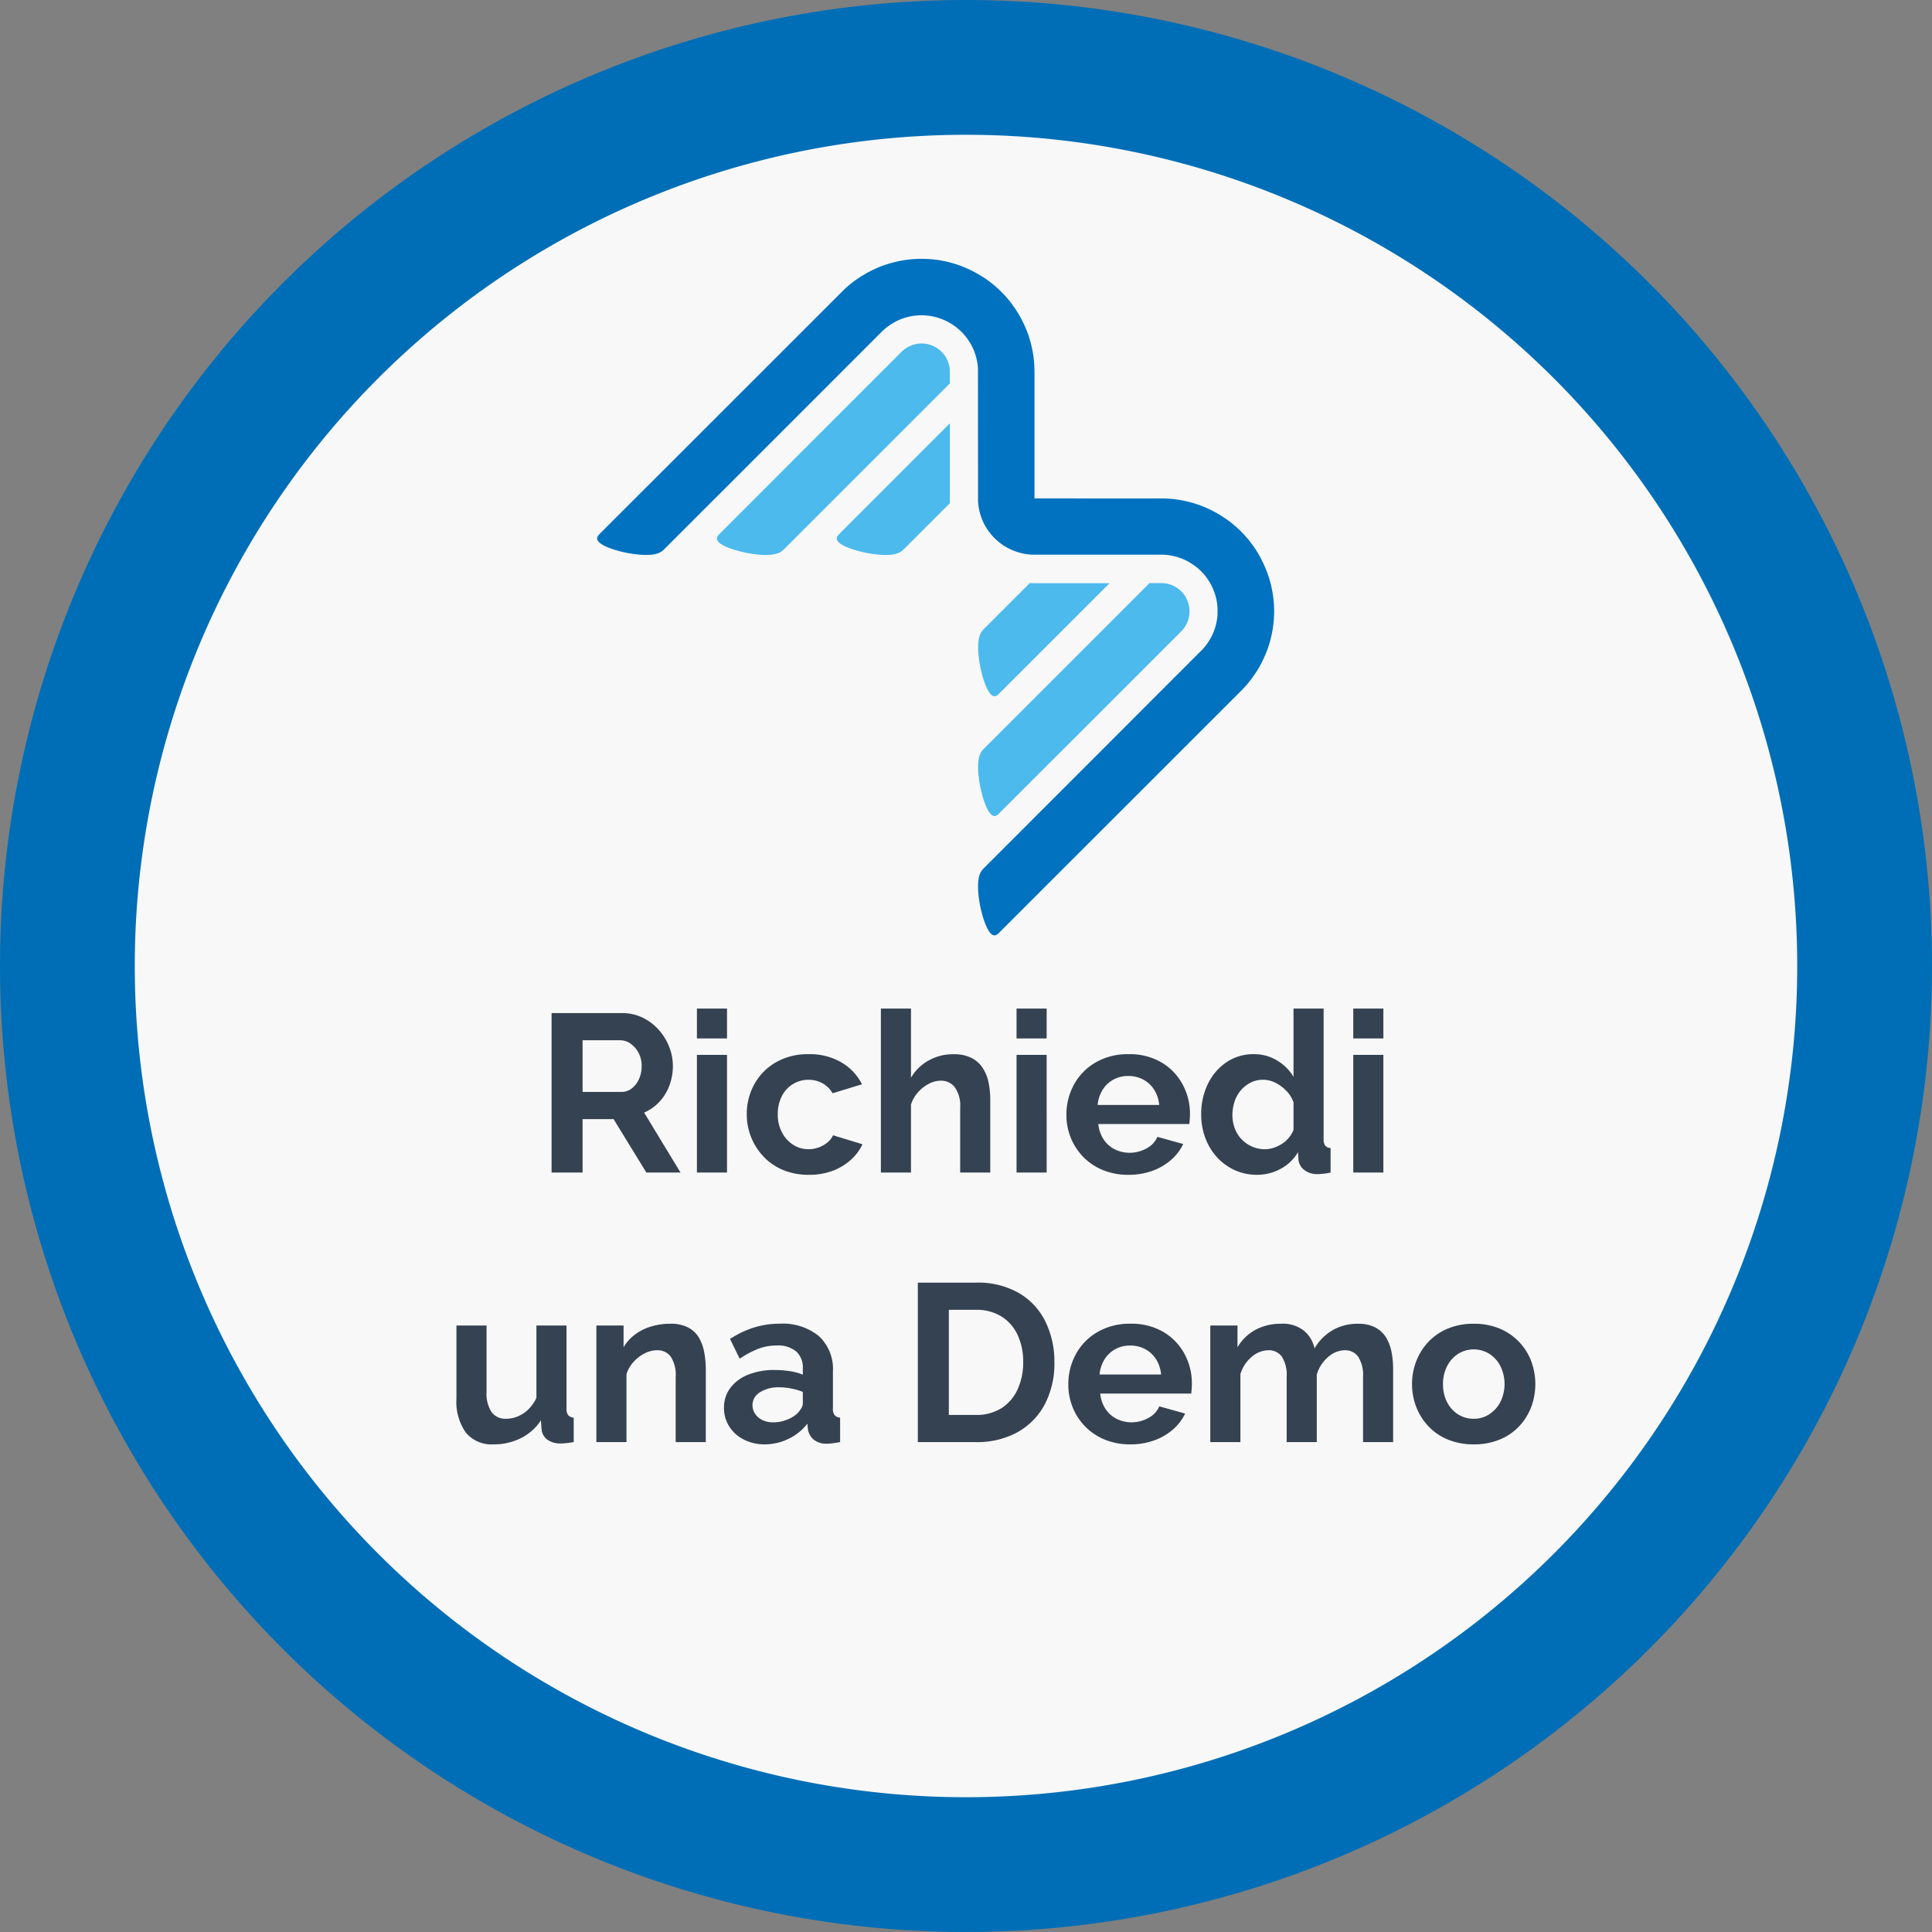 <svg xmlns="http://www.w3.org/2000/svg" width="215.022" height="215.022" viewBox="0 0 215.022 215.022"><rect x="0" y="0" width="215.022" height="215.022" fill="#808080" stroke="none"/><g id="Raggruppa_3510" data-name="Raggruppa 3510" transform="translate(222.5 -2358.5)"><path id="Tracciato_5620" data-name="Tracciato 5620" d="M100.011,0A100.011,100.011,0,1,1,0,100.011,100.011,100.011,0,0,1,100.011,0Z" transform="translate(-215 2366)" fill="#f8f8f8" stroke="#006eb6" stroke-linecap="round" stroke-width="15"></path><path id="Tracciato_12492" data-name="Tracciato 12492" d="M-46.112,0V-17.75h7.85a5.142,5.142,0,0,1,2.263.5,5.744,5.744,0,0,1,1.8,1.35A6.244,6.244,0,0,1-33.025-14a5.833,5.833,0,0,1,.413,2.15A6.131,6.131,0,0,1-33-9.687a5.374,5.374,0,0,1-1.112,1.812,5.087,5.087,0,0,1-1.7,1.2L-31.762,0h-3.8l-3.65-5.95h-3.45V0Zm3.45-8.975h4.325a1.826,1.826,0,0,0,1.15-.387,2.73,2.73,0,0,0,.8-1.038,3.419,3.419,0,0,0,.3-1.45,3.042,3.042,0,0,0-.35-1.487,2.924,2.924,0,0,0-.888-1.012,1.992,1.992,0,0,0-1.162-.375h-4.175ZM-29.937,0V-13.1h3.35V0Zm0-14.925V-18.25h3.35v3.325ZM-17.462.25a7.408,7.408,0,0,1-2.875-.532,6.275,6.275,0,0,1-2.175-1.483A6.836,6.836,0,0,1-23.9-3.928a6.758,6.758,0,0,1-.487-2.547,6.827,6.827,0,0,1,.837-3.35,6.351,6.351,0,0,1,2.387-2.435,7.1,7.1,0,0,1,3.675-.915,6.906,6.906,0,0,1,3.65.925,5.885,5.885,0,0,1,2.275,2.425l-3.275,1a2.942,2.942,0,0,0-1.125-1.112,3.146,3.146,0,0,0-1.55-.388,3.284,3.284,0,0,0-1.738.478A3.322,3.322,0,0,0-20.487-8.5a4.347,4.347,0,0,0-.45,2.023,4.2,4.2,0,0,0,.462,2A3.631,3.631,0,0,0-19.237-3.1a3.1,3.1,0,0,0,1.725.5,3.235,3.235,0,0,0,1.138-.2,3.326,3.326,0,0,0,.962-.55,2.185,2.185,0,0,0,.625-.8l3.275,1A5.371,5.371,0,0,1-12.825-1.4,6.332,6.332,0,0,1-14.85-.187,7.373,7.373,0,0,1-17.462.25ZM2.713,0H-.637V-7.244a3.567,3.567,0,0,0-.588-2.242,1.948,1.948,0,0,0-1.612-.739,2.833,2.833,0,0,0-1.275.342,4.138,4.138,0,0,0-1.213.94,3.747,3.747,0,0,0-.787,1.379V0h-3.35V-18.25h3.35v7.7a5.134,5.134,0,0,1,1.975-1.928,5.532,5.532,0,0,1,2.725-.692,4.348,4.348,0,0,1,2.075.433,3.253,3.253,0,0,1,1.25,1.162,4.826,4.826,0,0,1,.625,1.631,9.783,9.783,0,0,1,.175,1.866ZM5.637,0V-13.1h3.35V0Zm0-14.925V-18.25h3.35v3.325ZM18.087.25a7.342,7.342,0,0,1-2.85-.531A6.445,6.445,0,0,1,13.063-1.74a6.585,6.585,0,0,1-1.388-2.126A6.663,6.663,0,0,1,11.187-6.4a6.95,6.95,0,0,1,.838-3.388,6.386,6.386,0,0,1,2.4-2.46,7.093,7.093,0,0,1,3.688-.927,6.935,6.935,0,0,1,3.675.929A6.312,6.312,0,0,1,24.125-9.8a6.864,6.864,0,0,1,.813,3.281q0,.3-.025.606t-.05.508H14.737a3.719,3.719,0,0,0,.587,1.71,3.183,3.183,0,0,0,1.25,1.112,3.631,3.631,0,0,0,1.638.379A3.862,3.862,0,0,0,20.1-2.687a2.581,2.581,0,0,0,1.212-1.288l2.875.8A5.45,5.45,0,0,1,22.825-1.4,6.546,6.546,0,0,1,20.737-.187,7.687,7.687,0,0,1,18.087.25ZM14.662-7.525h6.85a3.814,3.814,0,0,0-.562-1.7,3.244,3.244,0,0,0-1.213-1.124,3.481,3.481,0,0,0-1.675-.4,3.357,3.357,0,0,0-1.638.4,3.272,3.272,0,0,0-1.2,1.124A3.814,3.814,0,0,0,14.662-7.525Zm11.525,1.05a7.58,7.58,0,0,1,.75-3.4,6.076,6.076,0,0,1,2.075-2.411,5.3,5.3,0,0,1,3.025-.89,4.9,4.9,0,0,1,2.612.712,5.24,5.24,0,0,1,1.813,1.813v-7.6h3.35v14.5a1.241,1.241,0,0,0,.175.75.85.85,0,0,0,.6.275V0a7.594,7.594,0,0,1-1.425.175,2.376,2.376,0,0,1-1.487-.45,1.637,1.637,0,0,1-.663-1.175l-.05-.825A4.881,4.881,0,0,1,35-.4a5.492,5.492,0,0,1-2.588.65,5.92,5.92,0,0,1-2.488-.519A6.061,6.061,0,0,1,27.95-1.7a6.571,6.571,0,0,1-1.3-2.139A7.387,7.387,0,0,1,26.187-6.475ZM36.462-4.758V-7.823a3.451,3.451,0,0,0-.8-1.275,4.427,4.427,0,0,0-1.225-.9,3.042,3.042,0,0,0-1.35-.331,3.037,3.037,0,0,0-1.4.319,3.536,3.536,0,0,0-1.087.858A3.7,3.7,0,0,0,29.9-7.9a4.691,4.691,0,0,0-.237,1.5,4.184,4.184,0,0,0,.262,1.484A3.475,3.475,0,0,0,30.687-3.7a3.7,3.7,0,0,0,1.163.809,3.5,3.5,0,0,0,1.437.294,3.085,3.085,0,0,0,.963-.159,3.989,3.989,0,0,0,.925-.441,3.41,3.41,0,0,0,.775-.687A3,3,0,0,0,36.462-4.758ZM43.112,0V-13.1h3.35V0Zm0-14.925V-18.25h3.35v3.325ZM-56.7,25.148V17.025h3.35v7.386a3.775,3.775,0,0,0,.55,2.236,1.884,1.884,0,0,0,1.625.754,3.418,3.418,0,0,0,1.288-.257,3.692,3.692,0,0,0,1.175-.771,4.4,4.4,0,0,0,.913-1.3V17.025h3.35v9.238a1.153,1.153,0,0,0,.188.741.9.9,0,0,0,.612.272V30q-.5.075-.837.112a5.591,5.591,0,0,1-.613.038,2.428,2.428,0,0,1-1.463-.409,1.608,1.608,0,0,1-.662-1.127l-.075-1.039a5.719,5.719,0,0,1-2.25,1.994,6.72,6.72,0,0,1-3.025.681,3.72,3.72,0,0,1-3.075-1.3A5.938,5.938,0,0,1-56.7,25.148ZM-28.95,30H-32.3V22.756a3.732,3.732,0,0,0-.55-2.267,1.817,1.817,0,0,0-1.525-.714,3.041,3.041,0,0,0-1.362.342,4.238,4.238,0,0,0-1.238.94,3.661,3.661,0,0,0-.8,1.379V30h-3.35V17.025H-38.1v2.42a4.868,4.868,0,0,1,1.275-1.421,5.749,5.749,0,0,1,1.787-.89,7.284,7.284,0,0,1,2.138-.309,4.152,4.152,0,0,1,2.013.433,3,3,0,0,1,1.2,1.162,5.135,5.135,0,0,1,.575,1.644,10.579,10.579,0,0,1,.163,1.854Zm2.025-3.826a3.586,3.586,0,0,1,.712-2.211,4.558,4.558,0,0,1,1.988-1.47,7.712,7.712,0,0,1,2.925-.519,11.5,11.5,0,0,1,1.675.125,5.74,5.74,0,0,1,1.475.4v-.7a2.41,2.41,0,0,0-.738-1.89,3.178,3.178,0,0,0-2.187-.663,5.661,5.661,0,0,0-2.05.375,10.366,10.366,0,0,0-2.05,1.1l-1.075-2.2a10.666,10.666,0,0,1,2.663-1.275,9.557,9.557,0,0,1,2.863-.425,6.368,6.368,0,0,1,4.362,1.38A4.983,4.983,0,0,1-14.8,22.148v4.116a1.149,1.149,0,0,0,.188.739.9.9,0,0,0,.613.271V30q-.45.075-.812.125a4.605,4.605,0,0,1-.613.05,2.231,2.231,0,0,1-1.513-.45,1.91,1.91,0,0,1-.637-1.1l-.075-.675a5.727,5.727,0,0,1-2.125,1.7,6.047,6.047,0,0,1-2.6.6,5.056,5.056,0,0,1-2.337-.531,4.079,4.079,0,0,1-1.625-1.457A3.815,3.815,0,0,1-26.925,26.174Zm8.15.651a3.445,3.445,0,0,0,.45-.585,1.062,1.062,0,0,0,.175-.536V24.412a6.887,6.887,0,0,0-1.3-.378,7.06,7.06,0,0,0-1.325-.134,3.831,3.831,0,0,0-2.138.548,1.666,1.666,0,0,0-.838,1.45,1.716,1.716,0,0,0,.275.926,1.977,1.977,0,0,0,.8.707,2.717,2.717,0,0,0,1.25.268,4.06,4.06,0,0,0,1.475-.28A3.665,3.665,0,0,0-18.775,26.825ZM-5.35,30V12.25H1.1a9.174,9.174,0,0,1,4.85,1.188,7.523,7.523,0,0,1,2.925,3.2A10.1,10.1,0,0,1,9.85,21.1a9.784,9.784,0,0,1-1.075,4.7,7.61,7.61,0,0,1-3.038,3.1A9.334,9.334,0,0,1,1.1,30ZM6.375,21.1a6.989,6.989,0,0,0-.625-3.037,4.793,4.793,0,0,0-1.8-2.05,5.255,5.255,0,0,0-2.85-.738h-3v11.7h3a5.171,5.171,0,0,0,2.875-.763,4.846,4.846,0,0,0,1.787-2.1A7.155,7.155,0,0,0,6.375,21.1ZM18.3,30.25a7.342,7.342,0,0,1-2.85-.531,6.445,6.445,0,0,1-2.175-1.459,6.585,6.585,0,0,1-1.388-2.126A6.663,6.663,0,0,1,11.4,23.6a6.95,6.95,0,0,1,.838-3.388,6.386,6.386,0,0,1,2.4-2.46,7.093,7.093,0,0,1,3.687-.927A6.935,6.935,0,0,1,22,17.754,6.312,6.312,0,0,1,24.338,20.2a6.864,6.864,0,0,1,.813,3.281q0,.3-.025.606t-.05.508H14.95a3.719,3.719,0,0,0,.587,1.71,3.183,3.183,0,0,0,1.25,1.112,3.631,3.631,0,0,0,1.638.379,3.862,3.862,0,0,0,1.888-.487,2.581,2.581,0,0,0,1.212-1.288l2.875.8A5.45,5.45,0,0,1,23.038,28.6a6.546,6.546,0,0,1-2.088,1.212A7.687,7.687,0,0,1,18.3,30.25Zm-3.425-7.775h6.85a3.814,3.814,0,0,0-.562-1.7,3.244,3.244,0,0,0-1.213-1.124,3.481,3.481,0,0,0-1.675-.4,3.357,3.357,0,0,0-1.638.4,3.272,3.272,0,0,0-1.2,1.124A3.814,3.814,0,0,0,14.875,22.475ZM47.55,30H44.2V22.756a3.807,3.807,0,0,0-.538-2.254,1.747,1.747,0,0,0-1.487-.727,2.849,2.849,0,0,0-1.862.752,4.09,4.09,0,0,0-1.263,1.959V30H35.7V22.756a3.8,3.8,0,0,0-.537-2.267,1.757,1.757,0,0,0-1.488-.714,2.89,2.89,0,0,0-1.862.732,3.974,3.974,0,0,0-1.263,1.929V30H27.2V17.025h3.025v2.42a5.171,5.171,0,0,1,2-1.94,5.921,5.921,0,0,1,2.875-.68,3.749,3.749,0,0,1,2.538.791A3.5,3.5,0,0,1,38.8,19.569a5.6,5.6,0,0,1,2.037-2.039,5.534,5.534,0,0,1,2.788-.7,4,4,0,0,1,1.987.433A3.136,3.136,0,0,1,46.8,18.419a4.956,4.956,0,0,1,.588,1.644,10.579,10.579,0,0,1,.162,1.854Zm8.975.25a7.408,7.408,0,0,1-2.875-.532,6.229,6.229,0,0,1-2.163-1.471A6.623,6.623,0,0,1,50.125,26.1a7.129,7.129,0,0,1,0-5.118,6.623,6.623,0,0,1,1.362-2.151,6.229,6.229,0,0,1,2.163-1.471,7.408,7.408,0,0,1,2.875-.532,7.315,7.315,0,0,1,2.862.532,6.358,6.358,0,0,1,3.525,3.622,7.309,7.309,0,0,1,0,5.118,6.453,6.453,0,0,1-1.35,2.151A6.229,6.229,0,0,1,59.4,29.718,7.408,7.408,0,0,1,56.525,30.25ZM53.1,23.55a4.292,4.292,0,0,0,.45,2,3.442,3.442,0,0,0,1.225,1.361,3.2,3.2,0,0,0,1.75.49,3.1,3.1,0,0,0,1.725-.5,3.631,3.631,0,0,0,1.237-1.373,4.524,4.524,0,0,0,0-3.985,3.513,3.513,0,0,0-1.237-1.373,3.288,3.288,0,0,0-3.475.012,3.534,3.534,0,0,0-1.225,1.373A4.291,4.291,0,0,0,53.1,23.55Z" transform="translate(-115 2489)" fill="#354251"></path><path id="Tracciato_267" data-name="Tracciato 267" d="M83.956,108.157l24.284-24.283.083-.073.084-.075.085-.073.088-.069.087-.072.091-.067.092-.067.09-.067.095-.064.1-.061.1-.063.1-.059.1-.058.1-.061.1-.056.1-.049.1-.055.11-.048.106-.043.1-.049.115-.043.108-.038.114-.042.111-.037.115-.037.114-.029.115-.031.117-.031.115-.025.116-.027.115-.023.119-.019.117-.019.12-.013.12-.011.118-.012.118-.011.118-.007h.118l.116-.007h.118l.118.007h.118l.118.012.115.006.116.012.117.011.113.013.118.019.113.019.109.023.113.027.114.025.109.024.113.03.106.031.106.031.1.036.11.038.1.035.205.081.2.088.1.048.1.048.1.047.1.058.1.054.1.058.1.059.093.056.1.068.1.064.092.067.094.067.091.072.091.067.091.082.088.074.089.076.088.081.083.081.081.081.086.082.08.087.079.095.078.084.076.091.072.095.076.1.071.091.067.1.067.1.063.1.067.1.06.1.061.1.056.1.057.112.057.1.045.1.049.111.051.1.044.108.042.111.039.112.04.112.038.106.03.111.033.117.03.111.031.111.02.109.028.116.02.111.019.108.019.12.014.109.016.112.007.109.01.109,0,.112.008.109.006,14.455,0,.143.009.14.013.15.013.14.017.148.023.14.022.145.031.151.034.147.033.145.04.141.049.145.044.149.053.148.053.149.061.141.064.145.067.143.067.141.075.142.084.138.083.139.084.131.089.136.1.133.1.126.1.128.1.124.111.121.108.123.115.118.116.109.12.108.122.112.124.1.126.1.134.1.13.093.133.089.135.086.14.08.137.081.142.073.143.072.14.068.145.063.143.061.15.054.143.049.147.052.147.039.148.044.143.038.147.03.148.032.141.027.148.014.142.021.148.017.141.01.143.011h.142l14.457,0,.107.009.112.005.11.011.112.01.113.008.11.02.114.017.108.02.114.02.113.024.113.024.113.032.11.03.114.032.11.027.109.041.111.04.11.037.114.043.11.051.107.04.108.052.105.054.107.048.1.059.1.06.1.055.1.059.1.068.1.065.1.067.1.066.1.075.093.073.1.075.091.071.087.08.091.081.086.078.083.081.083.085.083.089.079.081.079.089.077.09.076.088.066.091.073.091.072.094.065.1.06.09.065.1.062.089.058.1.057.1.053.094.052.1.051.1.053.106.043.1.086.2.081.2.041.106.037.1.032.109.032.109.032.1.029.111.029.109.023.11.026.118.02.107.019.117.019.111.017.117.01.116.011.117.011.119,0,.114v.117l0,.114v.233l0,.124,0,.117-.011.114-.009.124-.012.117-.017.115-.019.117-.019.117-.02.115-.026.118-.026.117-.032.116-.03.116-.029.116-.037.112-.039.107-.038.115-.041.113-.047.11-.042.1-.047.111-.048.1-.052.114-.053.1-.056.1-.057.1-.058.1-.059.1-.061.095-.065.1-.06.089-.073.094-.065.092-.067.094-.071.085-.071.087-.073.083-.074.09-.072.076-24.4,24.413-.026.028-.03.037-.032.03-.026.037-.029.04-.028.032-.024.04-.026.036-.027.04-.028.044-.021.05-.023.043-.019.047-.023.05-.019.055-.019.056-.023.054-.014.058-.02.061-.016.06-.013.069-.012.068-.013.067-.012.074-.009.066-.009.082-.015.153-.01.167-.008.171,0,.175,0,.187.008.19.01.188.015.2.021.216.054.414.068.43.078.429.1.423.106.411.056.2.058.2.062.188.063.18.066.177.061.164.071.16.067.148.068.142.035.061.035.06.033.067.037.058.033.048.035.059.038.048.031.039.041.048.029.04.033.036.043.031.031.03.03.03.037.029.036.015.035.02.034.018.033.011.036.014.032,0,.03.008h.067l.036-.008.029,0,.037-.007.029-.009.031-.015.032-.018.031-.02a.485.485,0,0,0,.062-.038l.063-.045c.031-.028.059-.05.059-.05.029-.031,27.007-27,27.007-27l.306-.322.145-.156.15-.166.147-.173.142-.175.14-.176.134-.178.135-.183.133-.183.127-.193.124-.19.126-.194.12-.2.119-.2.111-.2.108-.208.105-.207.1-.208.094-.217.1-.217.093-.214.084-.22.084-.221.081-.226.075-.225.069-.229.068-.226.059-.224.056-.237.058-.234.047-.234.043-.233.041-.232.033-.24.031-.235.027-.237.021-.235.019-.241.011-.232.012-.239.005-.237V115l-.01-.235-.008-.229-.013-.242-.018-.235-.021-.224-.029-.234-.03-.229-.035-.231-.039-.228-.043-.222-.045-.222-.048-.223-.057-.22-.061-.224-.059-.215-.067-.214-.072-.208-.072-.216-.074-.208-.162-.4-.172-.4-.095-.2-.1-.2-.1-.2-.1-.195-.109-.2-.114-.2-.118-.2-.118-.19-.128-.2-.132-.187-.129-.185-.141-.185-.139-.185-.145-.183-.148-.183-.154-.171-.152-.177-.159-.175-.166-.17-.165-.168-.169-.165-.177-.161-.174-.159-.183-.154-.18-.152-.187-.149-.186-.147-.2-.138-.193-.139-.2-.134-.2-.129-.2-.128-.2-.123-.209-.117-.207-.116-.209-.112-.214-.109-.211-.1-.218-.1-.215-.1-.219-.083-.217-.09-.222-.078-.222-.077-.222-.075-.221-.066-.225-.062-.224-.064-.229-.054-.223-.049-.222-.051-.225-.041-.225-.035-.226-.038-.224-.031-.225-.026-.222-.018-.223-.019-.222-.012-.224-.011-14.531-.008v-14.1l-.01-.435-.008-.221-.015-.222-.017-.226-.02-.221-.026-.218-.029-.228-.036-.223-.035-.224-.045-.226-.046-.222-.052-.228-.055-.226-.061-.223-.062-.218-.068-.229-.071-.22-.075-.218-.087-.22-.083-.223-.089-.216-.1-.219-.1-.218-.1-.21-.106-.213-.111-.208-.115-.208-.116-.209-.124-.2-.127-.2-.131-.2-.136-.2-.139-.19-.138-.2-.146-.186-.148-.19-.154-.177-.155-.184-.157-.173-.162-.175-.164-.168-.167-.166-.168-.167-.173-.157-.173-.153-.179-.154-.182-.15-.183-.145-.181-.141-.189-.136-.185-.132-.191-.134-.2-.12-.189-.122-.2-.115-.2-.119-.2-.111-.2-.106-.2-.1-.2-.1-.2-.091-.4-.177-.4-.161-.212-.072-.21-.074-.212-.068-.213-.068-.217-.062-.218-.061-.22-.048-.222-.059-.224-.042-.229-.041-.226-.044-.226-.028L114.077,76l-.232-.032-.232-.017-.234-.021-.233-.011-.236-.01-.237-.008h-.235l-.235.008-.237.005-.239.012-.236.015-.237.026-.233.028-.238.028-.235.037-.237.038-.232.047-.236.049-.234.051-.229.06-.23.062-.227.062-.228.073-.226.074-.225.079-.224.079-.215.085-.217.094-.22.1-.21.1-.214.1-.207.111-.206.1-.2.118-.2.119-.2.115-.2.122-.193.128-.188.13-.189.128-.181.136-.181.135-.174.139-.175.148-.169.143-.168.145-.16.15L76.781,106.44l-.118.119c-.026.037-.053.068-.053.068a.71.71,0,0,0-.051.059c-.02.03-.043.06-.043.06l-.038.063-.014.031-.012.031-.015.03-.009.035,0,.032,0,.032v.068l.006.028.009.038.008.033.01.036.02.029.019.039.021.035.026.033.026.035.032.034.032.034.035.036.041.037.046.031.043.037.049.037.054.031.055.036.056.039.061.029.06.036.068.038.141.068.145.068.16.066.165.062.176.066.184.062.189.064.194.06.2.054.415.109.423.095.427.08.431.069.418.046.206.028.2.009.194.016.194.005.183,0,.18,0,.165-.005.167-.006.157-.02.077-.007.068-.013.072-.013.07-.007.069-.016.062-.017.062-.013.061-.02.059-.015.056-.021.056-.017.051-.023.048-.022.047-.022.051-.02.044-.025.043-.026.041-.03.042-.027.038-.023.038-.031.035-.025.033-.029.035-.027.03-.03.032-.031Z" transform="translate(-232.464 2311.404)" fill="#0072c0" fill-rule="evenodd"></path><path id="Tracciato_268" data-name="Tracciato 268" d="M267.158,222.085l-18.5,18.5-.026.032-.03.03-.032.036-.026.031-.029.04-.028.034-.024.043-.026.037-.027.038-.028.046-.021.041-.023.05-.019.049-.023.053-.019.051-.019.058-.023.057-.014.051-.02.065-.016.058-.013.067-.012.069-.013.068-.012.068-.009.073-.009.074-.015.16-.01.16-.008.171,0,.179,0,.185.008.189.01.2.015.2.021.2.054.426.068.424.078.426.1.428.106.413.056.2.058.2.062.182.063.184.066.176.061.167.071.159.067.148.068.136.035.067.035.063.033.062.037.055.033.057.035.055.038.046.031.045.041.042.029.037.033.038.043.037.031.028.03.03.037.026.036.02.035.019.034.02.033.011.036.01.032.006h.03l.033.008h.034l.036-.008.029-.006.037,0,.029-.013.031-.011.032-.018.031-.02.062-.039.064-.046a.766.766,0,0,0,.059-.058c.029-.02,20.342-20.331,20.342-20.331l.076-.081.037-.04.033-.043.039-.037.036-.048.034-.045.038-.043.03-.04.035-.052.029-.047.036-.045.029-.047.031-.054.029-.049.027-.052.028-.049.029-.055.021-.047.027-.056.025-.056.023-.057.02-.056.019-.052.02-.059.018-.054.017-.058.018-.061.015-.056.014-.054.015-.063.01-.058.011-.058.011-.059.011-.06.009-.06.006-.056,0-.062.005-.063v-.054l.008-.061v-.177l-.008-.058v-.062l-.007-.056,0-.061-.011-.052,0-.063-.011-.059-.011-.05-.011-.056-.008-.057-.017-.063-.014-.047-.012-.055-.015-.058-.017-.056-.021-.056-.01-.049-.023-.054-.042-.1-.042-.1-.023-.053-.024-.049-.024-.047-.026-.05-.027-.046-.029-.048-.031-.051-.029-.046-.031-.052-.034-.045-.035-.047-.03-.047-.038-.045-.034-.047-.037-.044-.039-.042-.037-.045-.044-.038-.039-.046-.043-.042-.042-.043-.043-.037-.042-.044-.044-.037-.049-.035-.042-.037-.049-.035-.047-.038-.051-.038-.05-.029-.048-.031-.051-.035-.05-.026-.054-.034-.051-.028-.052-.032-.051-.024-.056-.026-.048-.026-.06-.021-.056-.026-.052-.018-.057-.02-.058-.017-.053-.019-.053-.019-.057-.02-.057-.011-.057-.019-.057-.011-.055-.013-.058-.007-.055-.007-.057-.009-.057-.006-.057-.005-.052-.008-.055-.009-.058,0h-1.469Z" transform="translate(-361.727 2201.321)" fill="#4cbaed" fill-rule="evenodd"></path><path id="Tracciato_269" data-name="Tracciato 269" d="M184.779,162.291,197,150.067v8.356l0,.259.01.263-5.063,5.063-.122.118-.029.031-.037.03-.031.027-.033.029-.04.025-.035.031-.037.023-.039.027-.047.03-.04.026-.045.025-.046.02-.049.022-.048.022-.053.023-.055.017-.058.021-.055.015-.063.02-.063.013-.059.017-.07.016-.072.007-.069.013-.073.013-.075.007-.157.02-.163.006-.173.005-.177,0-.186,0-.19-.005-.191-.016-.2-.009-.2-.028-.419-.046-.43-.069-.429-.08-.426-.095-.412-.109-.2-.054-.2-.06-.191-.064-.182-.062-.176-.066-.164-.062-.161-.066-.148-.068-.139-.068-.064-.038-.062-.036-.063-.029-.06-.039-.049-.036-.056-.031-.046-.037-.047-.037-.045-.031-.039-.037-.036-.036-.033-.034-.032-.034-.026-.035-.022-.033-.023-.035-.019-.039-.021-.029-.01-.036-.009-.033-.007-.038-.006-.028v-.1l.01-.032.008-.035.01-.03.012-.033.015-.029.018-.032c.02-.031.043-.061.043-.061.02-.03.044-.061.044-.061.028-.028.054-.059.054-.059C184.661,162.411,184.779,162.291,184.779,162.291Z" transform="translate(-313.789 2255.553)" fill="#4cbaed" fill-rule="evenodd"></path><path id="Tracciato_270" data-name="Tracciato 270" d="M156.33,118.53l-18.5,18.5-.034.031-.03.03-.033.027-.036.029-.035.025-.037.031-.042.023-.038.027-.041.03-.043.026-.046.025-.047.02-.048.022-.055.022-.051.023-.052.017-.056.021-.061.015-.06.02-.061.013-.066.017-.064.016-.071.007-.066.013-.076.013-.074.007-.156.02-.162.006-.173.005-.175,0-.186,0-.19-.005-.2-.016-.2-.009-.209-.028-.419-.046-.427-.069-.43-.08-.427-.095-.412-.109-.2-.054-.2-.06-.19-.064-.186-.062-.169-.066-.169-.062-.158-.066-.15-.068-.139-.068-.065-.038-.064-.036-.059-.029-.058-.039-.053-.036-.053-.031-.049-.037-.044-.037-.044-.031-.039-.037-.038-.036-.035-.034-.03-.034-.028-.035-.028-.033-.021-.035-.018-.039-.015-.029-.015-.036-.011-.033,0-.038,0-.028,0-.03v-.038l.007-.032,0-.032.007-.035.011-.03.011-.033.019-.029.019-.032a.712.712,0,0,1,.04-.061c.024-.03.047-.061.047-.061l.053-.059c.027-.037,20.336-20.346,20.336-20.346l.078-.072.038-.038.043-.038.044-.037.043-.037.044-.036.047-.032.045-.035.047-.033.046-.031.051-.036.048-.03.048-.027.051-.031.051-.029.049-.023.053-.028.054-.03.052-.024.055-.024.051-.018.056-.026.057-.02.056-.019.058-.02.057-.015.055-.02.059-.011.058-.02.059-.011.057-.01.06-.016.058-.006.059-.009.06-.006.058-.007.059-.005.059-.005h.058l.059-.006h.177l.061.006h.057l.058.005.057.005.059.007.06.006.057.009.058.006.057.016.055.01.056.011.054.014.052.018.055.012.056.019.054.02.051.017.054.02.1.035.1.042.047.023.05.025.051.028.051.032.048.02.048.031.05.027.045.03.05.034.046.033.048.033.046.035.047.032.046.036.042.037.048.044.04.036.045.037.041.043.043.041.042.043.038.045.042.04.04.044.037.048.037.044.036.048.032.051.038.047.034.05.033.048.03.047.03.051.031.056.031.048.027.056.024.055.028.05.026.055.022.054.024.056.019.056.019.057.021.051.02.058.013.055.018.055.013.058.017.055.013.056.011.054.013.063.005.054.009.056.006.057.01.056,0,.056.006.054,0,.057,0,.056Z" transform="translate(-273.121 2282.647)" fill="#4cbaed" fill-rule="evenodd"></path><path id="Tracciato_271" data-name="Tracciato 271" d="M250.5,234.239l12.218-12.214h-8.347l-.26-.006-.266-.014-5.063,5.065-.118.122-.026.032-.03.033-.032.035-.026.031-.029.038-.028.036-.024.036-.026.042-.027.044-.028.041-.021.044-.023.047-.019.05-.023.049-.019.048-.019.057-.023.057-.014.058-.02.063-.016.062-.013.067-.012.061-.013.074-.012.068-.009.074-.009.074-.015.159-.01.162-.008.169,0,.179,0,.185.008.191.01.193.015.2.021.206.054.424.068.424.078.427.1.425.106.418.056.2.058.2.062.186.063.185.066.172.061.172.071.152.067.151.068.139.035.065.035.065.033.06.037.058.033.053.035.052.038.049.031.045.041.045.029.035.033.04.043.036.031.029.03.025.037.025.036.025.035.019.034.02.033.012.036,0,.032.014h.03l.033,0,.034,0h.036L250,234.6l.037-.009.029-.009.031-.015.032-.016.031-.019a.4.4,0,0,0,.062-.042.289.289,0,0,0,.064-.043c.031-.031.059-.056.059-.056C250.374,234.364,250.5,234.239,250.5,234.239Z" transform="translate(-361.727 2201.381)" fill="#4cbaed" fill-rule="evenodd"></path></g></svg>